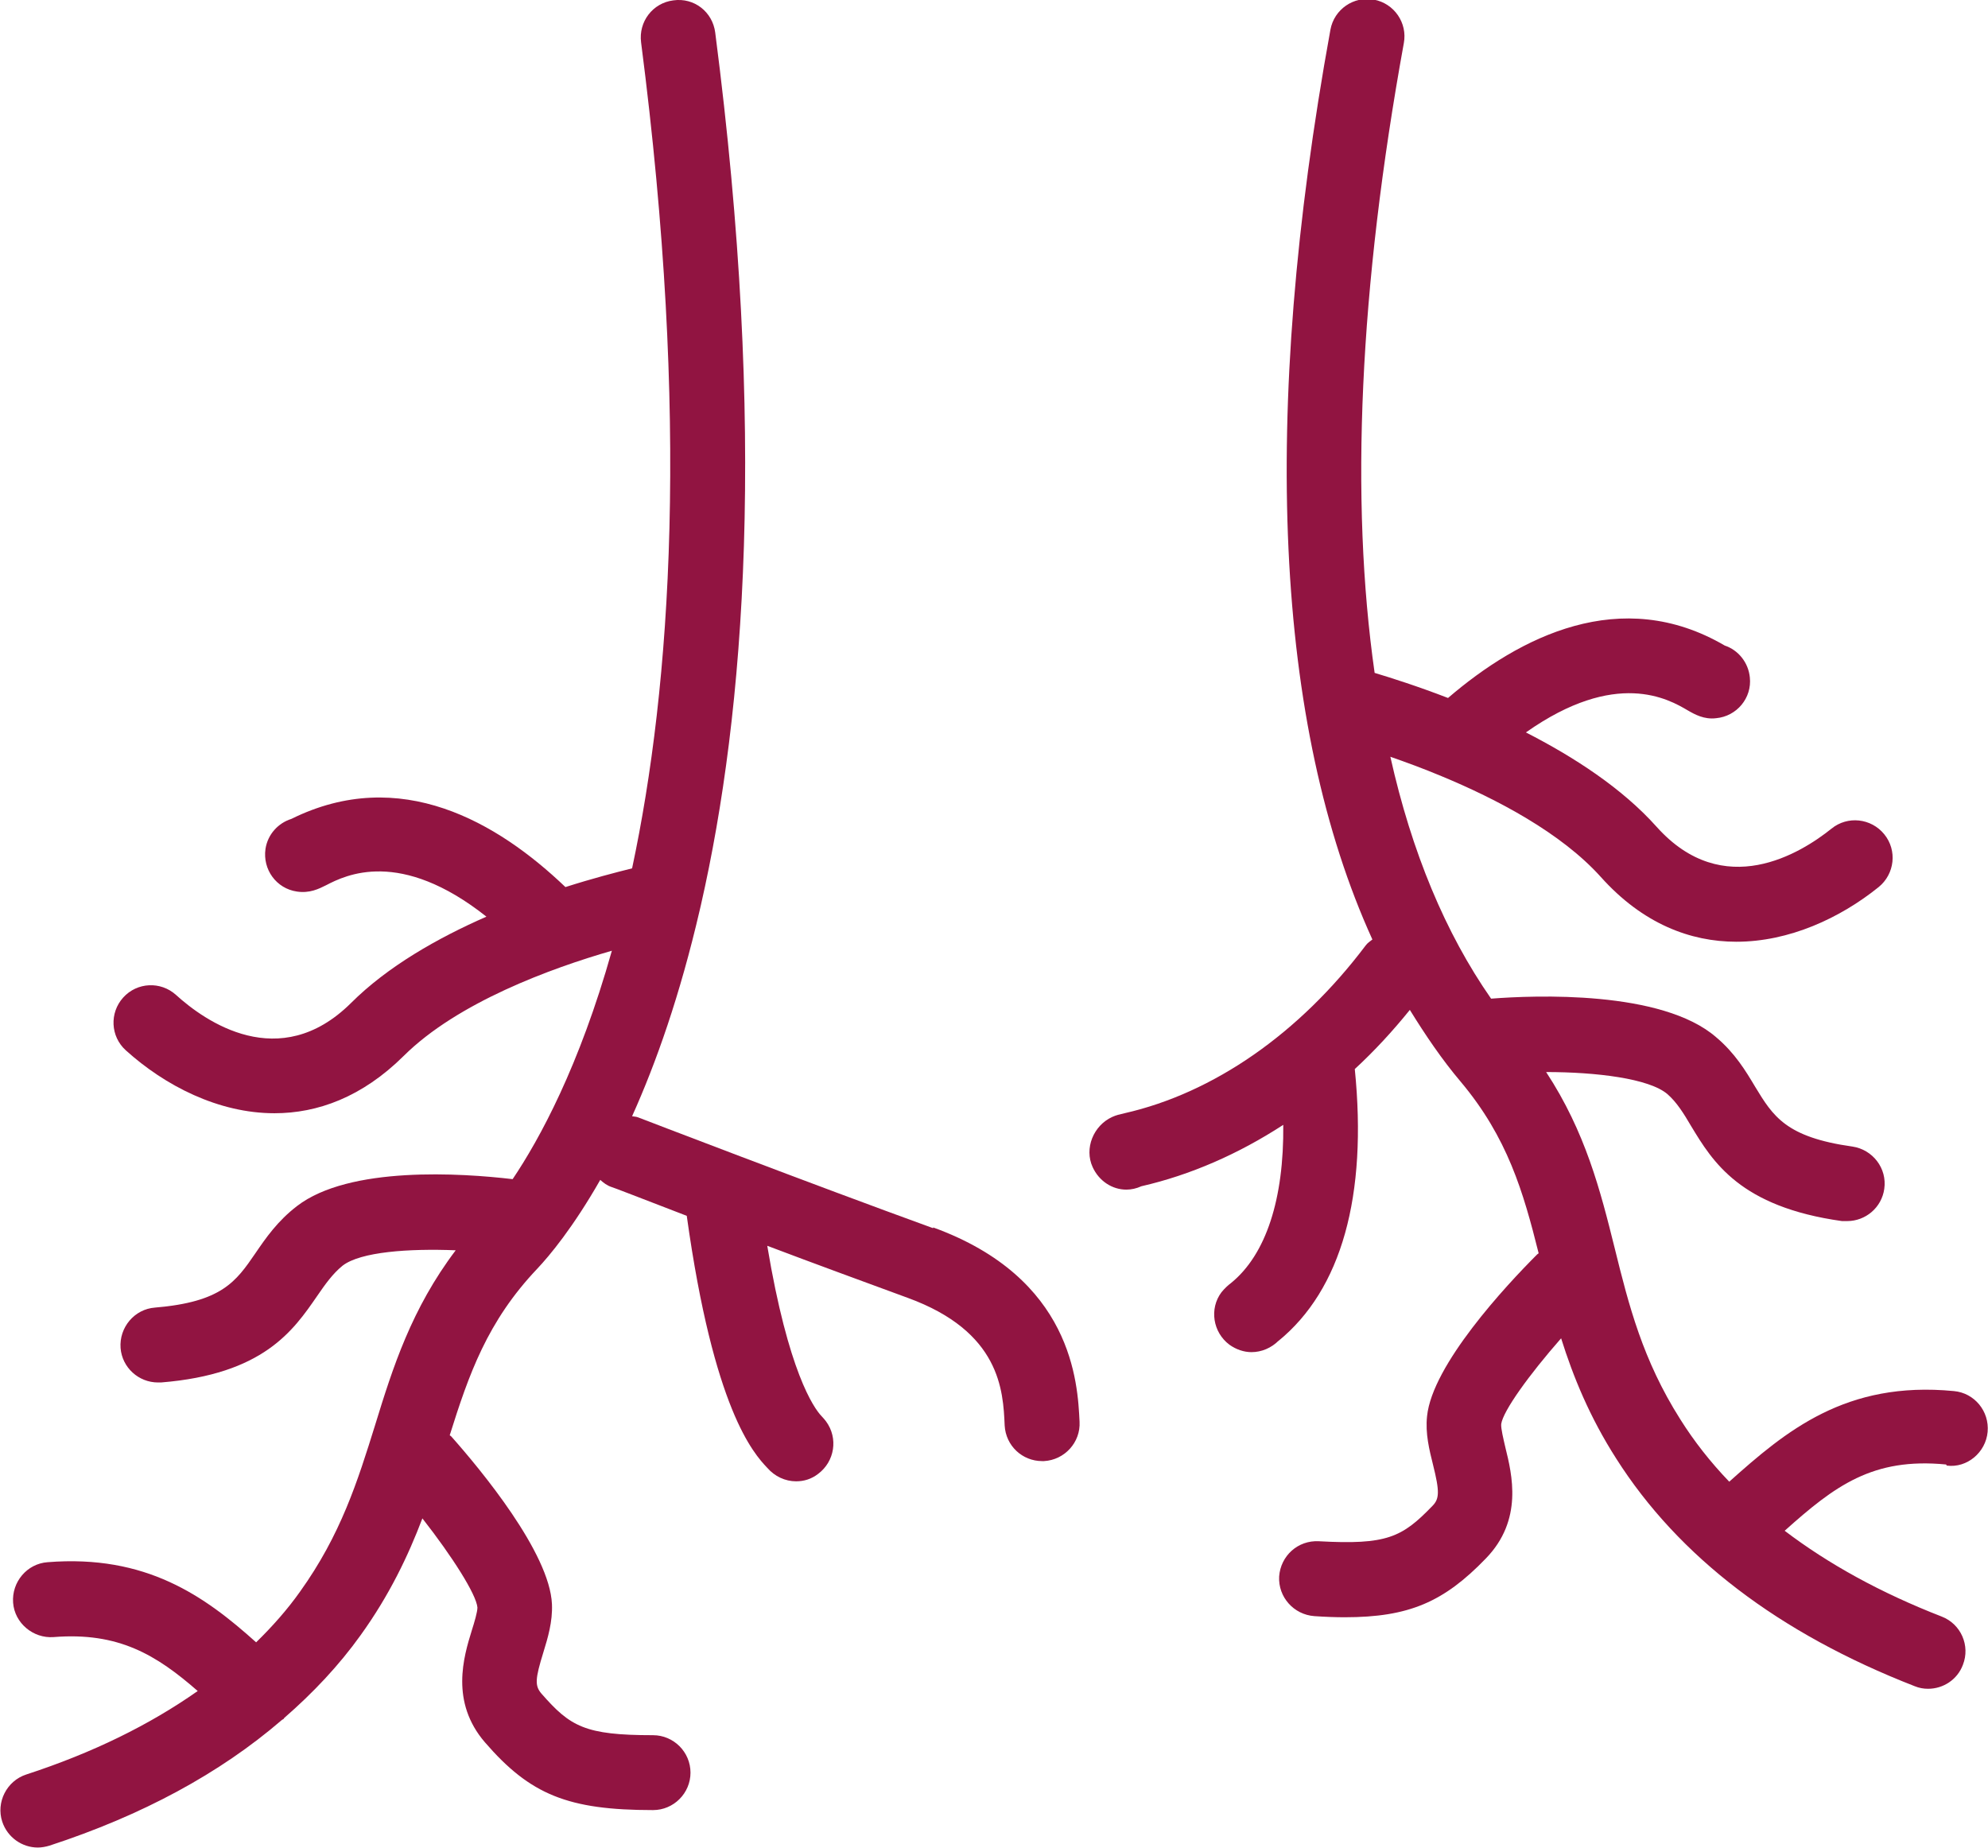 <?xml version="1.0" encoding="UTF-8"?>
<svg id="Layer_2" xmlns="http://www.w3.org/2000/svg" viewBox="0 0 53.09 49.35">
  <defs>
    <style>
      .cls-1 {
        fill: #911441;
      }
    </style>
  </defs>
  <g id="blood_vessels">
    <g>
      <path class="cls-1" d="M24.92,32.8c-3.28-1.19-7.83-2.94-7.88-2.96-.05-.02-.11-.02-.16-.03.64-1.42,1.28-3.23,1.81-5.52.01-.04.02-.08.03-.13,1.17-5.14,1.76-12.64.38-23.29-.07-.55-.56-.94-1.12-.86-.55.07-.93.57-.86,1.12,1.3,10.06.8,17.18-.24,22.06-.44.11-1.06.27-1.78.5-1.81-1.73-4.41-3.26-7.32-1.82-.35.11-.63.41-.69.8-.08.55.29,1.06.84,1.14.34.05.58-.07.78-.17.52-.27,1.97-.99,4.28.84-1.3.57-2.64,1.33-3.62,2.31-1.91,1.89-3.9.48-4.67-.22-.41-.37-1.04-.34-1.41.07-.37.41-.34,1.04.07,1.41,1.04.94,2.47,1.68,3.97,1.68,1.15,0,2.34-.43,3.45-1.53,1.44-1.43,3.93-2.34,5.56-2.81-.87,3.09-1.93,5.03-2.65,6.1-1.36-.16-4.36-.36-5.76.72-.52.4-.83.85-1.11,1.26-.52.76-.9,1.3-2.68,1.45-.55.04-.96.53-.92,1.08.04.52.48.92,1,.92.03,0,.05,0,.08,0,2.73-.22,3.53-1.38,4.17-2.31.22-.32.42-.6.68-.81.48-.37,1.77-.46,3.02-.41-1.18,1.56-1.68,3.13-2.15,4.66-.47,1.51-.92,2.94-2.01,4.46-.34.48-.74.93-1.17,1.35-1.38-1.24-2.94-2.35-5.57-2.14-.55.04-.96.53-.92,1.08.04.55.54.96,1.08.92,1.74-.14,2.75.48,3.85,1.44-1.28.9-2.8,1.65-4.58,2.23-.52.17-.81.74-.64,1.26.14.42.53.69.95.69.1,0,.21-.02.31-.05,2.48-.81,4.55-1.93,6.2-3.35.02-.02.04-.02.06-.04,0,0,0-.01.01-.02.77-.67,1.46-1.4,2.04-2.21.77-1.07,1.27-2.12,1.65-3.12.8,1.02,1.44,2.03,1.47,2.38,0,.12-.08.39-.15.61-.22.71-.58,1.91.35,2.99,1.21,1.4,2.22,1.81,4.49,1.81.55,0,1-.45,1-1s-.45-1-1-1c-1.82,0-2.21-.23-2.98-1.11-.18-.21-.17-.39.05-1.1.12-.39.25-.82.23-1.29-.06-1.37-1.9-3.59-2.69-4.48-.01-.01-.03-.02-.04-.03.51-1.62,1-3.04,2.34-4.45.32-.34.95-1.09,1.68-2.37.09.08.18.15.3.19.02,0,.84.32,2.01.77.72,5.17,1.78,6.34,2.15,6.73.2.23.48.36.77.36.21,0,.41-.06.59-.2.44-.33.54-.95.21-1.4-.02-.03-.09-.11-.12-.14-.21-.22-.89-1.19-1.45-4.55,1.24.47,2.58.96,3.75,1.39,2.47.9,2.55,2.47,2.59,3.41.03.54.47.95,1,.95.02,0,.03,0,.05,0,.55-.03.98-.5.95-1.05-.05-1.05-.19-3.84-3.91-5.19Z"/>
      <path class="cls-1" d="M51.99,39.14c.54.07,1.04-.35,1.09-.9.05-.55-.35-1.04-.9-1.09-2.89-.28-4.49,1.07-6,2.42-.5-.52-.94-1.08-1.31-1.67-1-1.58-1.37-3.03-1.75-4.57-.38-1.53-.78-3.1-1.83-4.7,1.33,0,2.75.17,3.24.59.25.22.43.51.63.85.58.96,1.31,2.16,4.03,2.54.05,0,.09,0,.14,0,.49,0,.92-.36.99-.86.08-.55-.31-1.05-.85-1.13-1.78-.25-2.12-.81-2.6-1.6-.25-.42-.54-.9-1.04-1.32-1.45-1.26-4.85-1.12-6.01-1.03-1.22-1.75-2.12-3.91-2.69-6.46.4.14.87.31,1.37.52,0,0,0,0,0,0,1.47.61,3.19,1.51,4.25,2.69,1.12,1.25,2.39,1.73,3.62,1.73,1.41,0,2.77-.63,3.8-1.46.43-.35.5-.98.15-1.41-.35-.43-.98-.5-1.41-.15-.81.65-2.88,1.95-4.67-.05-.93-1.04-2.22-1.87-3.49-2.52,2.41-1.7,3.81-.89,4.32-.59.19.11.44.25.76.21.55-.05.96-.54.9-1.09-.04-.4-.31-.73-.67-.85h0c-2.77-1.62-5.48-.24-7.39,1.4-.83-.32-1.53-.54-1.96-.67-.66-4.62-.41-10.27.78-16.82.1-.54-.26-1.06-.8-1.16-.54-.1-1.06.26-1.16.8-1.88,10.32-1.48,18.59,1.12,24.3-.06.05-.13.09-.18.16-1.77,2.35-4.06,3.94-6.44,4.48-.13.03-.22.05-.33.1-.5.23-.75.84-.52,1.34.17.37.52.6.9.6.13,0,.27-.03.4-.09,1.31-.3,2.59-.86,3.79-1.64.02,1.98-.46,3.46-1.39,4.22-.08.06-.17.14-.26.25-.33.44-.23,1.07.21,1.4.18.13.39.2.59.2.27,0,.53-.11.73-.31-.01.01-.02.02-.02.02,0,0,0,0,0,0,1.7-1.38,2.39-3.89,2.05-7.27.52-.48,1.01-1.01,1.47-1.58.42.68.86,1.33,1.36,1.92,1.25,1.49,1.67,2.94,2.08,4.58-.01.01-.03.02-.04.03-.84.84-2.8,2.95-2.94,4.32-.05.46.06.9.16,1.3.18.72.17.91-.02,1.1-.81.84-1.22,1.04-3.03.94-.56-.03-1.02.39-1.06.94-.03.55.39,1.02.94,1.06.29.02.56.03.81.03,1.72,0,2.65-.41,3.77-1.57,1-1.03.7-2.24.52-2.97-.05-.22-.12-.5-.11-.62.05-.35.74-1.31,1.6-2.29.32,1.02.76,2.1,1.47,3.21,1.67,2.63,4.35,4.67,7.97,6.08.12.05.24.07.36.07.4,0,.78-.24.93-.64.2-.51-.05-1.09-.57-1.29-1.62-.63-3.02-1.4-4.19-2.29,1.34-1.2,2.35-1.96,4.31-1.77Z"/>
    </g>
  </g>
</svg>